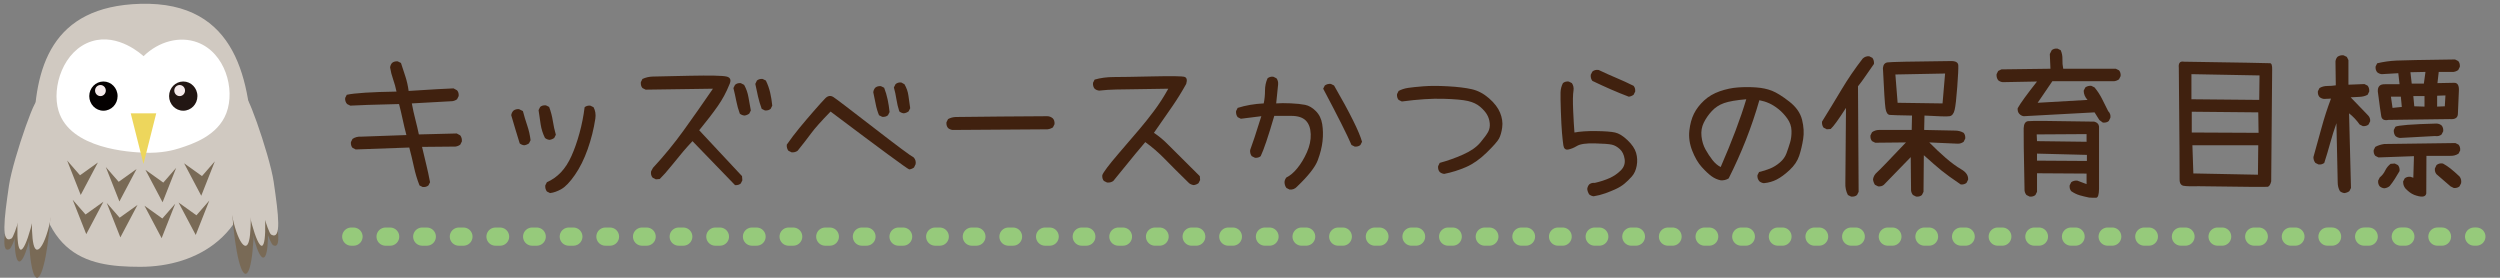 <?xml version="1.0" encoding="UTF-8"?>
<svg id="_レイヤー_1" data-name="レイヤー 1" xmlns="http://www.w3.org/2000/svg" width="549.813" height="61.076" viewBox="0 0 549.813 61.076">
  <rect x="0" y="0" width="549.813" height="61.076" fill="#808080" stroke="none"/>
  <g>
    <path d="M92.961,41.13l-.703-.352c-.516-1.312-.927-2.678-1.23-4.096-.305-1.418-.646-2.83-1.02-4.236l-11.777.422-.703-.352c-.281-.328-.399-.75-.352-1.266l.352-.703c.562-.375,1.195-.539,1.898-.492l9.949-.352c-.329-1.266-.61-2.449-.844-3.551-.234-1.102-.492-2.191-.773-3.27-5.789.141-9.364.258-10.723.352l-.703-.352c-.329-.375-.47-.82-.422-1.336l.352-.703c1.734-.375,5.379-.609,10.934-.703-.188-.938-.435-1.834-.738-2.689-.305-.855-.527-1.729-.668-2.619.047-.375.188-.703.422-.984.328-.281.75-.398,1.266-.352l.703.352c.328.984.655,1.986.984,3.006.328,1.02.562,2.068.703,3.146,5.062-.328,8.354-.516,9.879-.562l.773.422c.281.328.398.75.352,1.266l-.352.703c-.329.234-.681.375-1.055.422l-8.895.492c.233,1.266.492,2.438.773,3.516s.539,2.18.773,3.305l8.332-.211.773.422c.281.375.398.82.352,1.336l-.352.703c-.329.234-.681.375-1.055.422l-7.348.07c.328,1.406.645,2.736.949,3.99.304,1.254.574,2.514.809,3.779l-.352.703c-.329.281-.751.398-1.266.352Z" fill="#40210f"/>
    <path d="M115.28,31.954c-.375-.047-.703-.188-.984-.422-.328-1.031-.645-2.062-.949-3.094l-.914-3.094c.047-.375.199-.703.457-.984.328-.281.75-.398,1.266-.352l.844.422c.281,1.078.598,2.133.949,3.164s.598,2.109.738,3.234l-.352.703c-.328.234-.68.375-1.055.422ZM120.835,30.758c-.375-.047-.703-.188-.984-.422-.469-.938-.785-1.934-.949-2.988s-.316-2.098-.457-3.129l.352-.703c.328-.281.75-.398,1.266-.352l.703.352c.375.984.645,2.004.809,3.059s.387,2.074.668,3.059l-.352.703c-.328.234-.68.375-1.055.422ZM120.976,42.465l-.703-.352c-.281-.375-.398-.82-.352-1.336l.352-.703c1.172-.516,2.203-1.242,3.094-2.18s1.664-2.139,2.32-3.604,1.242-3.135,1.758-5.01.891-3.773,1.125-5.695c.328-.281.75-.398,1.266-.352l.703.352c.398.75.527,1.594.387,2.531-.352,2.297-.914,4.535-1.688,6.715s-1.705,4.055-2.795,5.625-2.074,2.607-2.953,3.111-1.717.803-2.514.896Z" fill="#40210f"/>
    <path d="M161.647,40.708l-9.352-9.668c-.751.797-1.454,1.582-2.109,2.355-.656.773-1.489,1.787-2.496,3.041-1.008,1.254-1.876,2.232-2.602,2.936l-.844.07-.703-.352c-.329-.375-.445-.844-.352-1.406l.422-.773c2.413-2.602,4.652-5.332,6.715-8.191,2.062-2.859,4.219-5.93,6.469-9.211l-14.801.211-.703-.352c-.281-.328-.399-.762-.352-1.301l.352-.703c.703-.328,1.464-.504,2.285-.527.82-.023,3.51-.082,8.068-.176,4.558-.094,7.277-.035,8.156.176s1.072.82.58,1.828c-.656,1.641-1.5,3.199-2.531,4.676-1.032,1.477-2.391,3.246-4.078,5.309l9.422,10.09.07.914-.352.703c-.329.281-.751.398-1.266.352ZM163.721,25.415c-.399-.047-.738-.188-1.02-.422-.329-.891-.586-1.816-.773-2.777-.188-.961-.399-1.91-.633-2.848l.352-.703c.328-.305.75-.434,1.266-.387l.738.387c.469.844.785,1.746.949,2.707.163.961.339,1.934.527,2.918l-.352.703c-.329.234-.681.375-1.055.422ZM168.221,24.29l-.703-.352c-.329-.891-.598-1.793-.809-2.707s-.41-1.84-.598-2.777l.352-.738c.328-.281.75-.398,1.266-.352l.703.352c.422.867.738,1.758.949,2.672s.363,1.863.457,2.848l-.352.703c-.329.281-.751.398-1.266.352Z" fill="#40210f"/>
    <path d="M199.962,37.262c-.562-.234-6.328-4.477-17.297-12.727-2.039,2.086-3.463,3.68-4.271,4.781s-1.799,2.379-2.971,3.832c-.375.281-.82.398-1.336.352l-.703-.352c-.281-.375-.398-.82-.352-1.336.844-1.219,1.758-2.426,2.742-3.621s2.033-2.432,3.146-3.709,1.963-2.221,2.549-2.83,1.195-.709,1.828-.299,3.568,2.643,8.807,6.697,8.186,6.246,8.842,6.574c.375.422.516.914.422,1.477l-.352.738c-.328.234-.68.375-1.055.422ZM194.021,25.696l-.703-.352c-.328-.797-.574-1.629-.738-2.496s-.34-1.723-.527-2.566c.047-.375.188-.703.422-.984.328-.281.75-.398,1.266-.352l.703.352c.328.844.586,1.711.773,2.602s.328,1.805.422,2.742l-.352.703c-.328.281-.75.398-1.266.352ZM198.767,24.923c-.375-.047-.703-.188-.984-.422-.281-.844-.492-1.723-.633-2.637s-.328-1.793-.562-2.637l.352-.703c.328-.305.75-.434,1.266-.387l.703.387c.469.797.762,1.641.879,2.531s.246,1.805.387,2.742l-.352.703c-.328.234-.68.375-1.055.422Z" fill="#40210f"/>
    <path d="M209.483,28.579c-.375-.047-.703-.188-.984-.422-.281-.328-.398-.75-.352-1.266l.352-.703c.516-.281,1.078-.434,1.688-.457s3.914-.059,9.914-.105,9.398-.07,10.195-.07c.469,0,.891.164,1.266.492.281.328.398.75.352,1.266l-.352.703c-.375.234-.773.375-1.195.422l-20.883.141Z" fill="#40210f"/>
    <path d="M262.53,40.708c-.375-.047-.715-.188-1.02-.422-2.25-2.203-4.043-3.99-5.379-5.361s-2.754-2.596-4.254-3.674c-.562.609-2.906,3.457-7.031,8.543-.375.281-.832.398-1.371.352l-.703-.352c-.281-.328-.398-.75-.352-1.266.234-.656,1.4-2.209,3.498-4.658s3.639-4.248,4.623-5.396,2.051-2.484,3.199-4.008,2.215-3.176,3.199-4.957c-6.328.094-10.143.152-11.443.176s-2.561.105-3.779.246c-.375-.047-.703-.188-.984-.422-.281-.328-.398-.762-.352-1.301l.352-.703c1.312-.375,2.713-.562,4.201-.562s4.33-.047,8.525-.141,6.545-.059,7.049.105.627.68.369,1.547c-.938,1.688-1.945,3.316-3.023,4.887s-2.438,3.527-4.078,5.871c1.125.75,2.168,1.617,3.129,2.602s3.281,3.293,6.961,6.926l.07.844-.352.703c-.328.234-.68.375-1.055.422Z" fill="#40210f"/>
    <path d="M283.62,41.692l-.703-.352c-.281-.375-.422-.82-.422-1.336.047-.375.188-.703.422-.984.797-.375,1.594-1.049,2.391-2.021s1.5-2.139,2.109-3.498.891-2.695.844-4.008-.41-2.309-1.09-2.988-1.734-1.02-3.164-1.02h-3.762c-1.312,4.5-2.309,7.453-2.988,8.859-.328.281-.75.398-1.266.352l-.703-.352c-.281-.375-.398-.82-.352-1.336.469-1.219,1.289-3.703,2.461-7.453l-4.5.562-.703-.352c-.281-.375-.398-.82-.352-1.336l.352-.703c.891-.281,1.816-.504,2.777-.668s1.945-.27,2.953-.316c.188-.891.281-1.828.281-2.812s.188-1.887.562-2.707c.328-.281.75-.398,1.266-.352l.703.352c.281.375.398.832.352,1.371l-.422,4.148c.844-.07,1.91-.076,3.199-.018s2.344.17,3.164.334,1.605.621,2.355,1.371,1.219,1.711,1.406,2.883.211,2.414.07,3.727-.492,2.719-1.055,4.219-2.086,3.434-4.57,5.801c-.422.469-.961.68-1.617.633ZM297.929,32.235l-.703-.352c-.891-2.109-2.965-6.234-6.223-12.375l.352-.703c.375-.281.82-.398,1.336-.352l.703.352c3.492,6.047,5.543,10.172,6.152,12.375l-.352.703c-.328.281-.75.398-1.266.352Z" fill="#40210f"/>
    <path d="M317.61,38.247c-.375-.047-.703-.188-.984-.422-.281-.328-.398-.75-.352-1.266l.352-.738c1.734-.469,3.445-1.078,5.133-1.828s2.953-1.629,3.797-2.637,1.418-1.793,1.723-2.355.422-1.195.352-1.898-.27-1.336-.598-1.898-.832-1.137-1.512-1.723-1.57-1.008-2.672-1.266-2.924-.422-5.467-.492-5.572.129-9.088.598l-.703-.352c-.281-.328-.398-.75-.352-1.266l.352-.703c.609-.328,1.295-.551,2.057-.668s1.887-.234,3.375-.352,3.293-.117,5.414,0,3.861.328,5.221.633,2.631.973,3.814,2.004,1.998,2.098,2.443,3.199.598,2.168.457,3.199-.375,1.852-.703,2.461-1.236,1.641-2.725,3.094-3.006,2.514-4.553,3.182-3.141,1.166-4.781,1.494Z" fill="#40210f"/>
    <path d="M350.478,43.169c-.375-.047-.703-.188-.984-.422-.234-.375-.375-.773-.422-1.195.047-.375.188-.703.422-.984.328-.281.75-.398,1.266-.352,1.219-.281,2.297-.633,3.234-1.055s1.758-.984,2.461-1.688.984-1.529.844-2.479-.492-1.682-1.055-2.197-1.148-.844-1.758-.984-1.863-.234-3.762-.281-3.199.141-3.902.562-1.354.686-1.951.791-.949-.211-1.055-.949-.205-1.658-.299-2.76-.176-2.672-.246-4.711-.094-3.422-.07-4.148.199-1.406.527-2.039c.328-.281.75-.398,1.266-.352l.703.352c.328.492.445,1.043.352,1.652-.141.844-.164,2.32-.07,4.43s.188,3.703.281,4.781c1.219-.234,2.801-.34,4.746-.316s3.34.129,4.184.316,1.758.75,2.742,1.688,1.611,1.863,1.881,2.777.316,1.857.141,2.83-.533,1.764-1.072,2.373-1.078,1.137-1.617,1.582-1.16.832-1.863,1.16-1.477.645-2.32.949-1.711.527-2.602.668ZM358.212,21.266c-1.359-.516-2.707-1.066-4.043-1.652s-2.66-1.195-3.973-1.828c-.281-.375-.398-.82-.352-1.336l.352-.703c.375-.328.844-.445,1.406-.352,1.266.609,2.543,1.184,3.832,1.723s2.566,1.125,3.832,1.758c.281.328.398.75.352,1.266l-.352.703c-.328.234-.68.375-1.055.422Z" fill="#40210f"/>
    <path d="M387.913,40.286c-.375-.047-.703-.188-.984-.422-.328-.375-.469-.82-.422-1.336l.352-.703c.844-.188,1.652-.439,2.426-.756s1.5-.768,2.18-1.354,1.16-1.266,1.441-2.039.539-1.547.773-2.32.34-1.641.316-2.602-.328-1.852-.914-2.672-1.23-1.512-1.934-2.074-1.395-.996-2.074-1.301-1.395-.527-2.145-.668c-.844,2.953-1.828,5.859-2.953,8.719s-2.391,5.684-3.797,8.473c-.516.328-1.102.469-1.758.422-.703-.141-1.365-.434-1.986-.879s-1.342-1.119-2.162-2.021-1.523-2.104-2.109-3.604-.797-2.977-.633-4.43.504-2.695,1.02-3.727,1.254-1.992,2.215-2.883,2.115-1.57,3.463-2.039,2.689-.75,4.025-.844,2.66-.094,3.973,0,2.473.34,3.48.738,2.268,1.184,3.779,2.355,2.455,2.508,2.83,4.008.457,2.918.246,4.254-.504,2.566-.879,3.691-1.072,2.162-2.092,3.111-1.963,1.646-2.83,2.092-1.816.715-2.848.809ZM384.046,21.829c-2.203.188-3.832.469-4.887.844s-1.951.961-2.689,1.758-1.33,1.652-1.775,2.566-.609,1.91-.492,2.988.41,2.039.879,2.883.979,1.617,1.529,2.32,1.154,1.219,1.811,1.547c2.484-5.695,4.359-10.664,5.625-14.906Z" fill="#40210f"/>
    <path d="M407.105,43.239l-.703-.352c-.422-.797-.609-1.688-.562-2.672l.141-16.488c-1.688,2.625-2.812,4.172-3.375,4.641l-.844.07-.703-.352c-.281-.375-.398-.82-.352-1.336,1.453-2.344,2.883-4.693,4.289-7.049s2.965-4.635,4.676-6.838c.422-.375.891-.539,1.406-.492l.703.352c.281.375.398.82.352,1.336-.797,1.125-1.441,2.051-1.934,2.777s-1.02,1.441-1.582,2.145l.141,23.203-.352.703c-.328.281-.762.398-1.301.352ZM421.413,43.239l-.703-.352c-.234-.281-.375-.609-.422-.984l-.07-7.348-5.906,6.082c-.328.281-.75.398-1.266.352l-.703-.352c-.234-.375-.375-.773-.422-1.195.094-.609.387-1.125.879-1.547s2.613-2.613,6.363-6.574l-6.75.07-.703-.352c-.281-.328-.398-.75-.352-1.266l.352-.703c.469-.328.984-.492,1.547-.492h7.172l.07-3.164c-2.766-.047-4.395-.094-4.887-.141s-.809-.539-.949-1.477-.328-3.879-.562-8.824c.07-.727.393-1.143.967-1.248s5.256-.205,14.045-.299c1.008,0,1.529.316,1.564.949s-.041,2.221-.229,4.764-.381,4.225-.58,5.045-.562,1.277-1.09,1.371-2.373.047-5.537-.141l-.07,3.164c3.82.094,6.082.141,6.785.141s1.336.164,1.898.492c.281.328.398.75.352,1.266l-.352.703c-.375.281-.797.422-1.266.422l-6.293-.281c1.195,1.219,2.402,2.355,3.621,3.41s2.361,1.893,3.428,2.514,1.564,1.377,1.494,2.268l-.352.703c-.328.281-.75.398-1.266.352-1.875-1.266-3.293-2.291-4.254-3.076s-2.25-1.904-3.867-3.357l-.07,8.051-.352.703c-.328.281-.75.398-1.266.352ZM427.214,22.743l.562-6.574-10.934.211.492,6.223,9.879.141Z" fill="#40210f"/>
    <path d="M462.476,26.962l-.773-.562-1.055-1.688-15.574.844c-.375-.047-.703-.223-.984-.527s-.398-.715-.352-1.23c.562-1.031,1.98-2.988,4.254-5.871l-7.559.141c-.375-.047-.703-.188-.984-.422-.281-.375-.398-.82-.352-1.336l.352-.703.703-.352,10.793-.141-.141-3.234.422-.844c.328-.281.75-.398,1.266-.352l.703.352c.281.609.41,1.277.387,2.004s.035,1.418.176,2.074h11.566l.703.352c.281.328.398.75.352,1.266l-.352.703c-.328.234-.68.375-1.055.422h-13.605l-3.234,4.746,10.969-.633c-.562-.609-.844-1.289-.844-2.039l.352-.703c.375-.281.82-.398,1.336-.352l.703.352c.656.797,1.207,1.641,1.652,2.531l1.336,2.672c.422.422.586.914.492,1.477l-.352.703c-.328.281-.762.398-1.301.352ZM459.452,43.45c-.703-.141-1.383-.305-2.039-.492s-1.289-.492-1.898-.914c-.281-.328-.398-.75-.352-1.266l.352-.703c.375-.281.82-.398,1.336-.352l2.039.773v-2.32l-10.898-.07v4.078l-.352.703c-.328.281-.75.398-1.266.352l-.703-.352c-.234-.281-.375-.609-.422-.984-.164-8.18-.229-12.744-.193-13.693s.352-1.471.949-1.564,5.455-.059,14.572.105c.633.164.984.516,1.055,1.055v13.746c-.023,1.266-.229,1.91-.615,1.934s-.908.012-1.564-.035ZM458.89,31.18v-1.688l-10.969.07.07,1.477,10.898.141ZM458.96,35.399v-1.336l-10.969-.281v1.547l10.969.07Z" fill="#40210f"/>
    <path d="M483.71,40.954c-1.688.047-2.842.018-3.463-.088s-.92-.598-.896-1.477-.035-9.041-.176-24.486c-.117-1.055.27-1.5,1.16-1.336,12.305.188,18.615.299,18.932.334s.463.51.439,1.424l-.211,24.574c-.188.727-.445,1.119-.773,1.178s-5.332.018-15.012-.123ZM496.858,21.969l.07-5.379-14.977-.281v5.52l14.906.141ZM496.718,29.212l-.07-4.5-14.625-.141v4.57l14.695.07ZM496.577,38.423l.07-6.469h-14.484l.211,6.188,14.203.281Z" fill="#40210f"/>
    <path d="M515.597,42.465c-.375-.047-.703-.188-.984-.422-.328-.562-.492-1.207-.492-1.934s-.094-5.062-.281-13.008c-.516,1.453-.973,2.906-1.371,4.359s-.832,2.906-1.301,4.359c-.328.281-.75.398-1.266.352l-.703-.352c-.281-.375-.422-.797-.422-1.266.609-2.156,1.207-4.312,1.793-6.469s1.277-4.289,2.074-6.398l-1.547.07c-.375-.047-.703-.188-.984-.422-.281-.328-.398-.75-.352-1.266l.352-.703c.516-.305,1.09-.457,1.723-.457s1.254-.047,1.863-.141l-.07-5.273c.047-.375.188-.703.422-.984.375-.281.82-.398,1.336-.352l.738.352.352.703v5.414l3.516-.141.703.352c.281.352.398.785.352,1.301l-.352.703c-.516.281-1.102.434-1.758.457s-1.312.059-1.969.105l3.797,3.938c.375.375.539.82.492,1.336l-.352.703c-.328.281-.75.398-1.266.352l-.703-.352c-.656-.938-1.43-1.758-2.32-2.461l.422,16.418-.352.703c-.328.234-.691.375-1.09.422ZM531.452,43.028c-.703-.188-1.359-.562-1.969-1.125-.656-.516-.984-1.172-.984-1.969l.352-.703c.328-.281.75-.398,1.266-.352l.633.211.141-4.746-7.805.281-.703-.352c-.281-.328-.398-.75-.352-1.266l.352-.703c.609-.328,1.266-.539,1.969-.633l15.645-.211.703.352c.281.328.398.75.352,1.266l-.352.703c-.562.375-1.219.539-1.969.492h-5.098l-.035,8.262c-.117.727-.832.891-2.145.492ZM525.3,26.364c-.938.188-1.471-.076-1.6-.791s-.381-2.525-.756-5.432c-.07-1.125.469-1.664,1.617-1.617h3.164l-.281-2.426-3.656.211c-.375-.047-.703-.188-.984-.422-.281-.328-.398-.75-.352-1.266l.352-.703c1.359-.328,2.766-.527,4.219-.598s5.754-.152,12.902-.246l.703.352c.281.328.398.75.352,1.266l-.352.703c-.328.234-.68.375-1.055.422h-3.234l-.281,2.461,3.656-.07c.773-.023,1.125.574,1.055,1.793l-.211,4.922c.023.961-.586,1.383-1.828,1.266-7.852.094-12.328.152-13.43.176ZM524.351,41.411c-.375-.047-.703-.188-.984-.422-.281-.328-.398-.75-.352-1.266l.352-.703c.516-.422.914-.926,1.195-1.512s.68-1.078,1.195-1.477l.914-.07.703.352c.281.352.398.785.352,1.301-.328.562-.668,1.125-1.02,1.688s-.738,1.102-1.16,1.617c-.328.281-.727.445-1.195.492ZM528.218,23.516l-.211-2.25h-2.18l.352,2.461,2.039-.211ZM527.796,30.337c-.375-.047-.703-.188-.984-.422-.281-.375-.398-.82-.352-1.336l.352-.703c.609-.328,3.598-.562,8.965-.703.469,0,.867.141,1.195.422.281.328.398.75.352,1.266l-.352.703c-.375.328-.867.445-1.477.352l-7.699.422ZM533.421,15.817l-3.305.07.281,2.496h2.672l.352-2.566ZM533.21,23.446v-2.32h-2.461l.211,2.25,2.25.07ZM539.644,41.34l-.703-.352-3.094-2.672c-.281-.328-.398-.75-.352-1.266l.352-.738c.375-.328.844-.445,1.406-.352.562.305,1.113.668,1.652,1.09s1.207,1.008,2.004,1.758c.328.422.445.914.352,1.477l-.352.703c-.328.281-.75.398-1.266.352ZM537.675,23.376l.141-2.391-1.828.07v2.391l1.688-.07Z" fill="#40210f"/>
  </g>
  <g>
    <line x1="77.25" y1="52.038" x2="77.75" y2="52.038" fill="none" stroke="#96ca7b" stroke-linecap="round" stroke-linejoin="round" stroke-width="4"/>
    <line x1="84.8" y1="52.038" x2="540.591" y2="52.032" fill="none" stroke="#96ca7b" stroke-dasharray="1.007 7.051" stroke-linecap="round" stroke-linejoin="round" stroke-width="4"/>
    <line x1="544.117" y1="52.032" x2="544.617" y2="52.032" fill="none" stroke="#96ca7b" stroke-linecap="round" stroke-linejoin="round" stroke-width="4"/>
  </g>
  <g>
    <g>
      <path d="M55.554,33.215c.588,18.552-12.354,25.464-24.693,25.464s-23.399-2.433-23.399-28.927C7.462,14.717,11.349,1.389,30.861.839c21.518-.606,24.216,17.349,24.693,32.376Z" fill="#d0c9c1"/>
      <path d="M31.567,33.579c-2.788-.129-16.164-.747-18.696-9.216-1.571-5.255,1.094-13.327,7.29-15.278,5.869-1.848,11.109,2.992,11.406,3.274,3.362-3.279,7.981-4.494,11.876-3.031,6.06,2.276,8.336,10.275,6.35,15.521-1.907,5.036-7.476,6.834-10.347,7.76-1.157.373-3.92,1.153-7.878.97Z" fill="#fff"/>
      <g id="_目_" data-name="&amp;lt;目&amp;gt;">
        <g id="_左目_" data-name="&amp;lt;左目&amp;gt;">
          <ellipse cx="22.746" cy="21.136" rx="3.116" ry="3.213" fill="#040000"/>
          <ellipse cx="22.088" cy="19.916" rx="1.183" ry="1.22" fill="#f5eaeb"/>
        </g>
        <g id="_右目_" data-name="&amp;lt;右目&amp;gt;">
          <ellipse cx="40.301" cy="21.136" rx="3.116" ry="3.213" fill="#221613"/>
          <ellipse cx="39.51" cy="19.916" rx="1.183" ry="1.22" fill="#f5eaeb"/>
        </g>
      </g>
      <polygon points="28.75 24.922 34.361 24.922 31.556 36.062 28.75 24.922" fill="#edd65c"/>
      <g>
        <g>
          <polygon points="14.763 35.305 17.595 38.549 21.528 35.737 17.752 42.875 14.763 35.305" fill="#796a56"/>
          <polygon points="15.982 43.93 18.813 47.174 22.746 44.362 18.971 51.5 15.982 43.93" fill="#796a56"/>
          <polygon points="23.271 36.738 26.102 39.982 30.035 37.17 26.26 44.308 23.271 36.738" fill="#796a56"/>
          <polygon points="23.48 44.633 26.312 47.877 30.245 45.065 26.469 52.203 23.48 44.633" fill="#796a56"/>
        </g>
        <g>
          <polygon points="47.251 35.48 44.419 38.725 40.487 35.913 44.262 43.051 47.251 35.48" fill="#796a56"/>
          <polygon points="46.033 44.106 43.201 47.35 39.268 44.538 43.044 51.676 46.033 44.106" fill="#796a56"/>
          <polygon points="38.744 36.913 35.912 40.158 31.979 37.346 35.755 44.484 38.744 36.913" fill="#796a56"/>
          <polygon points="38.534 44.809 35.703 48.053 31.77 45.241 35.545 52.379 38.534 44.809" fill="#796a56"/>
        </g>
      </g>
    </g>
    <g>
      <g>
        <ellipse cx="5.844" cy="44.504" rx="13.11" ry="2.079" transform="translate(-39.041 44.776) rotate(-82.867)" fill="#796a56"/>
        <g>
          <ellipse cx="8.834" cy="44.274" rx="16.816" ry="2.446" transform="translate(-35.768 51.27) rotate(-87.63)" fill="#796a56"/>
          <path d="M3.27,41.197c-1.868,7.204-3.491,14.841-1.173,13.573.698-.382,2.533-5.625,3.947-12.949,1.414-7.324,1.046-12.739,1.173-13.573.89-5.818-2.56,7.599-3.947,12.949Z" fill="#796a56"/>
        </g>
      </g>
      <g>
        <path d="M4.627,39.505c-.903,7.184-1.206,15.238-.07,15.405,1.136.166,3.281-7.618,4.184-14.802.903-7.184.714-13.142-.422-13.309s-2.789,5.522-3.692,12.706Z" fill="#d0c9c1"/>
        <g>
          <path d="M7.232,39.459c-.385,9.279-.435,15.385.914,15.451,1.349.065,3.586-5.935,3.972-15.214.385-9.279-.396-16.855-1.745-16.92-1.349-.065-2.755,7.404-3.141,16.683Z" fill="#d0c9c1"/>
          <path d="M1.965,40.862c-1.077,7.39-1.763,12.861.554,11.593.698-.382,2.951-8.007,4.365-15.331,1.414-7.324,1.046-12.739,1.173-13.573.89-5.818-5.205,11.223-6.093,17.311Z" fill="#d0c9c1"/>
        </g>
      </g>
    </g>
    <g>
      <g>
        <ellipse cx="56.314" cy="43.648" rx="2.079" ry="13.11" transform="translate(-4.984 7.331) rotate(-7.133)" fill="#796a56"/>
        <g>
          <ellipse cx="53.323" cy="43.419" rx="2.446" ry="16.816" transform="translate(-1.75 2.242) rotate(-2.37)" fill="#796a56"/>
          <path d="M58.888,40.342c1.868,7.204,3.491,14.841,1.173,13.573-.698-.382-2.533-5.625-3.947-12.949-1.414-7.324-1.046-12.739-1.173-13.573-.89-5.818,2.56,7.599,3.947,12.949Z" fill="#796a56"/>
        </g>
      </g>
      <g>
        <path d="M57.53,38.649c.903,7.184,1.206,15.238.07,15.405s-3.281-7.618-4.184-14.802c-.903-7.184-.714-13.142.422-13.309,1.136-.166,2.789,5.522,3.692,12.706Z" fill="#d0c9c1"/>
        <g>
          <path d="M54.926,38.603c.385,9.279.435,15.385-.914,15.451-1.349.065-3.586-5.935-3.972-15.214-.385-9.279.396-16.855,1.745-16.92,1.349-.065,2.755,7.404,3.141,16.683Z" fill="#d0c9c1"/>
          <path d="M60.193,40.007c1.077,7.39,1.763,12.861-.554,11.593-.698-.382-2.951-8.007-4.365-15.331-1.414-7.324-1.046-12.739-1.173-13.573-.89-5.818,5.205,11.223,6.093,17.311Z" fill="#d0c9c1"/>
        </g>
      </g>
    </g>
  </g>
</svg>